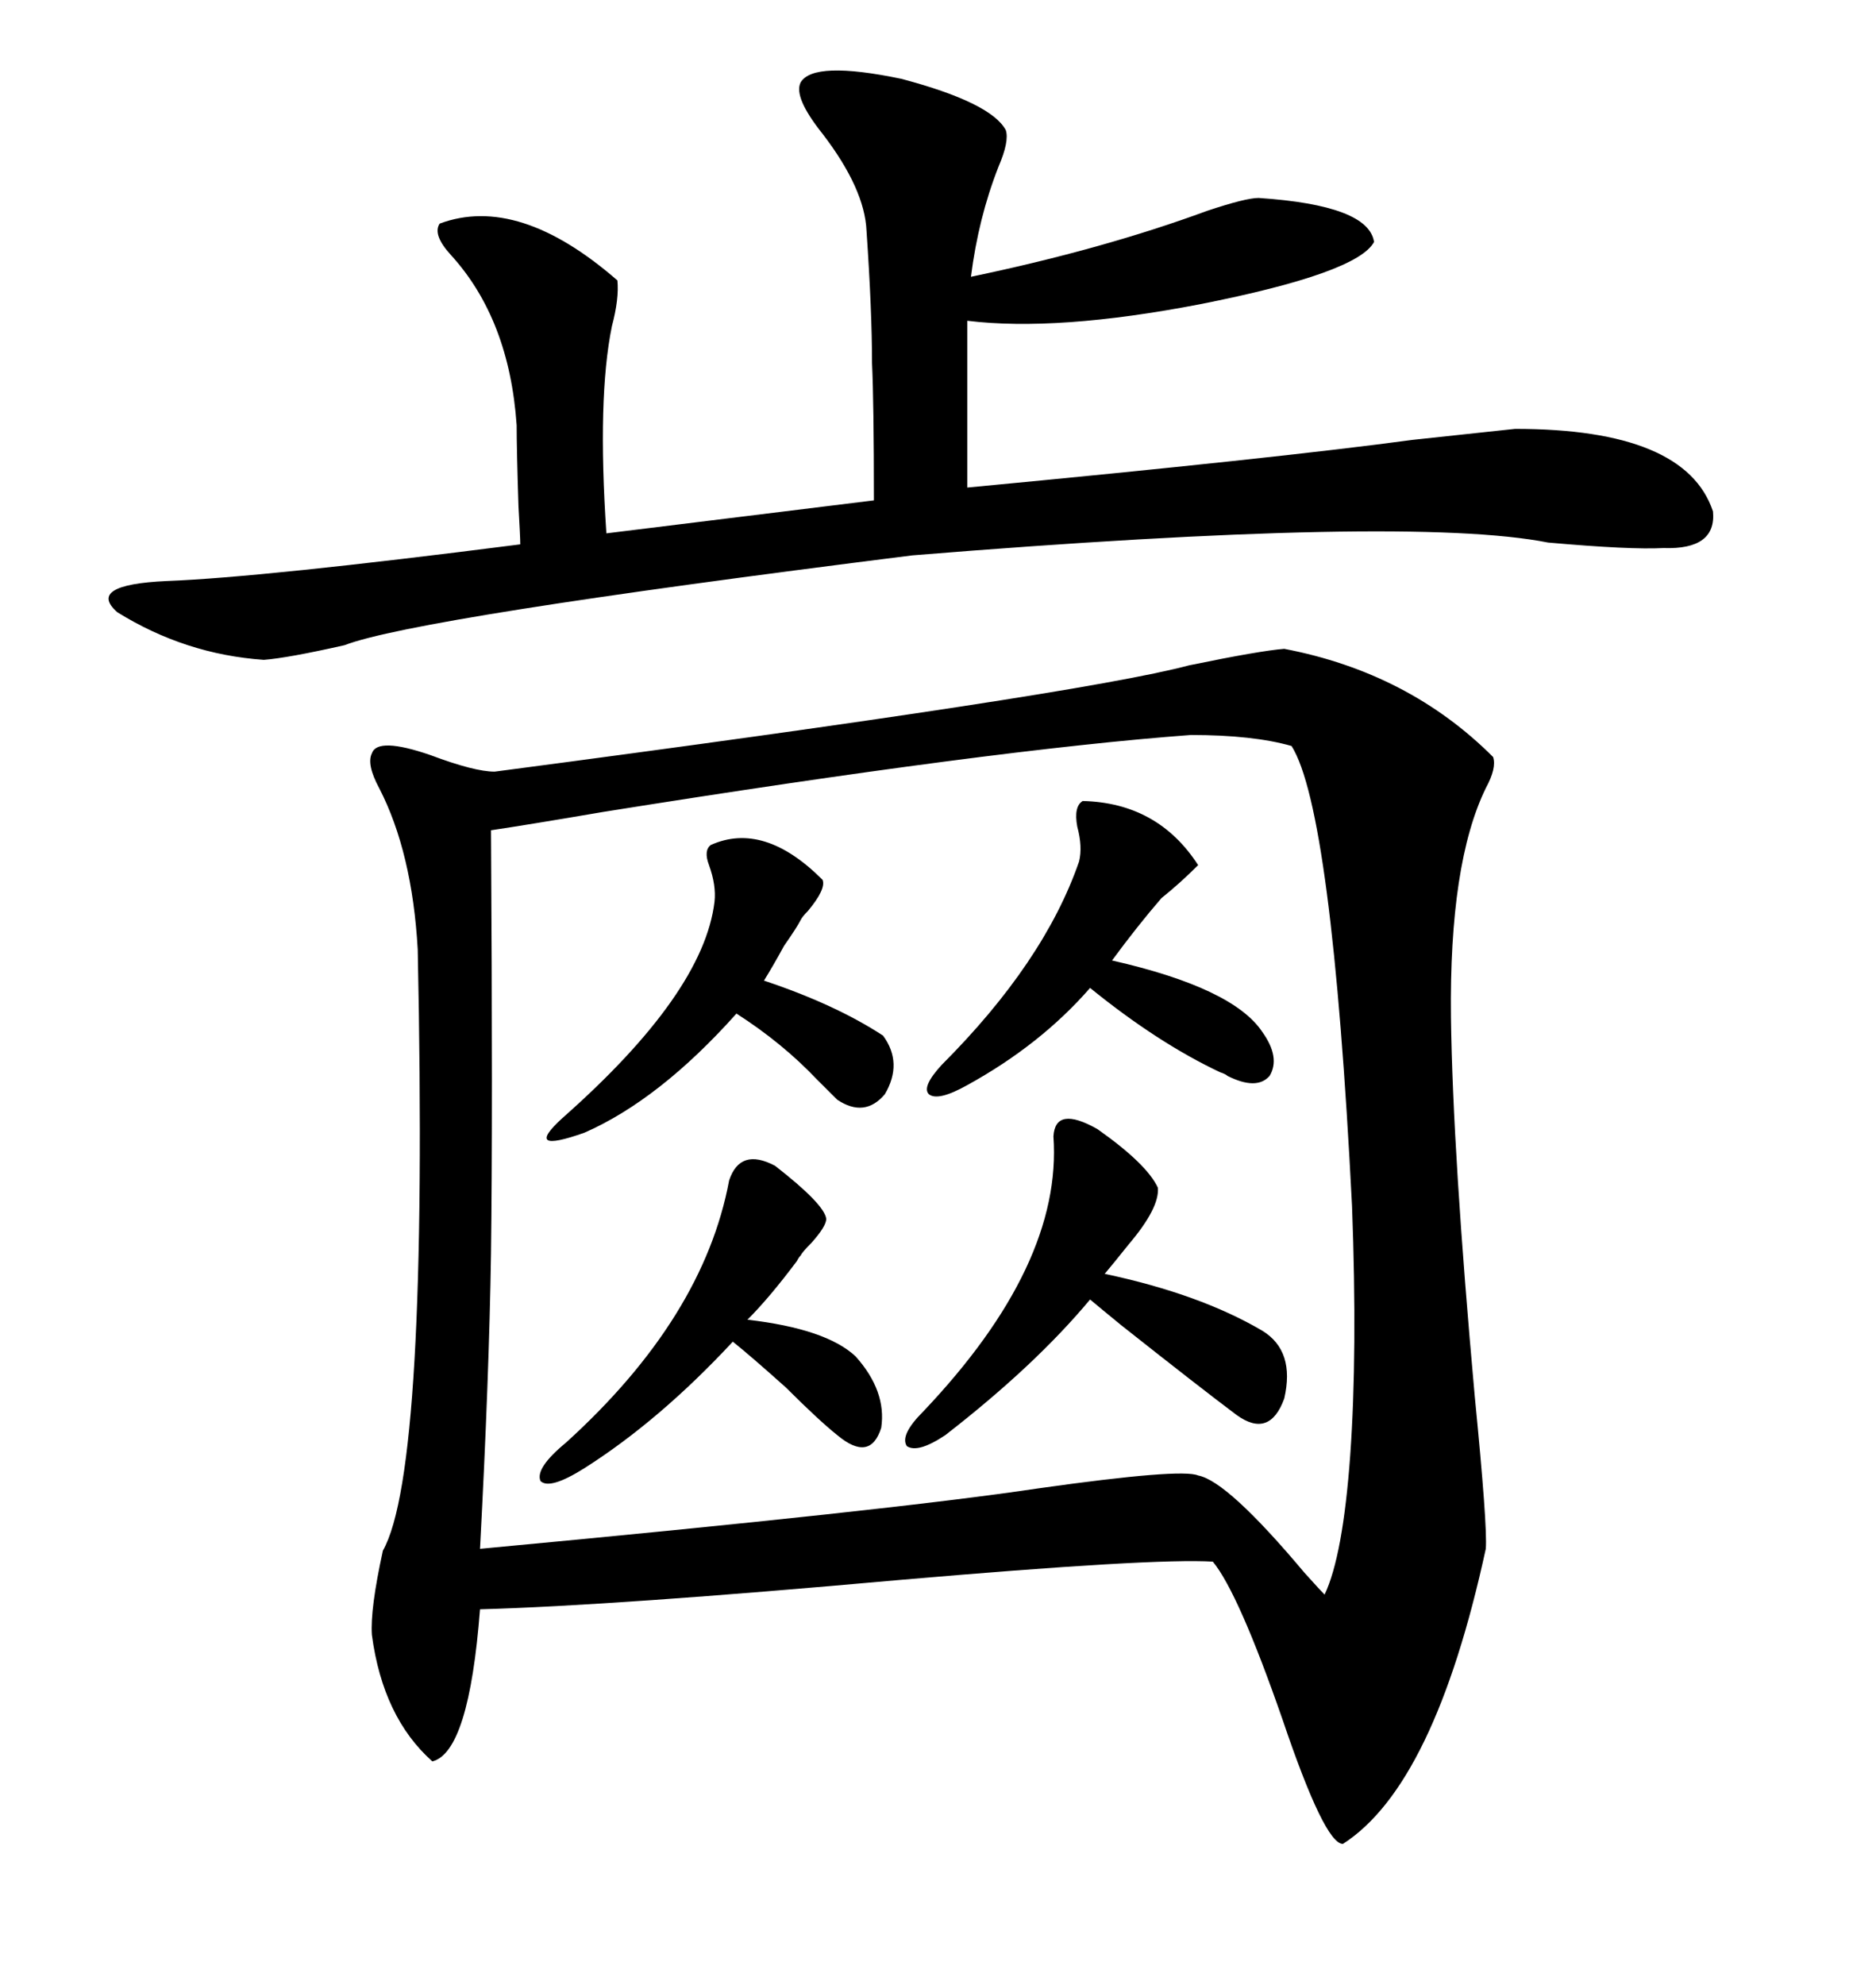 <svg xmlns="http://www.w3.org/2000/svg" xmlns:xlink="http://www.w3.org/1999/xlink" width="300" height="317.285"><path d="M205.37 103.71L205.37 103.71Q225.29 107.52 238.77 121.00L238.77 121.00Q239.36 122.75 237.60 125.98L237.60 125.98Q231.74 137.99 232.03 162.60L232.03 162.60Q232.32 184.28 235.84 223.24L235.84 223.24Q237.89 244.04 237.60 247.56L237.60 247.56Q229.39 285.35 214.75 294.73L214.75 294.73Q211.82 294.73 205.08 274.80L205.08 274.80Q198.05 254.59 193.95 249.61L193.95 249.61Q184.57 249.02 143.85 252.54L143.85 252.54Q98.14 256.64 76.76 257.23L76.76 257.23Q75 280.08 69.14 281.54L69.14 281.54Q61.23 274.51 59.47 261.33L59.47 261.33Q59.18 257.23 61.23 247.85L61.23 247.85Q68.55 234.96 66.80 151.76L66.80 151.76Q65.92 136.23 60.64 125.98L60.64 125.98Q58.59 122.17 59.47 120.41L59.47 120.41Q60.35 117.77 68.85 120.70L68.85 120.70Q75.88 123.34 79.10 123.34L79.10 123.34Q172.56 111.04 190.14 106.35L190.14 106.35Q201.56 104.00 205.37 103.71ZM206.54 119.24L206.54 119.24Q200.39 117.48 190.43 117.48L190.43 117.48Q158.79 119.82 96.39 129.79L96.39 129.79Q84.38 131.84 78.52 132.71L78.52 132.71Q78.81 178.71 78.52 200.39L78.52 200.39Q78.22 220.02 76.76 247.56L76.76 247.56Q142.68 241.41 166.11 237.89L166.11 237.89Q188.96 234.67 191.60 235.84L191.60 235.84Q196.29 236.72 208.59 251.37L208.59 251.37Q211.23 254.30 211.82 254.88L211.82 254.88Q214.75 248.73 215.92 232.62L215.92 232.62Q217.09 216.21 216.21 192.77L216.21 192.77Q212.99 129.49 206.54 119.24ZM128.03 13.18L128.03 13.18Q130.08 9.67 144.14 12.60L144.14 12.60Q158.50 16.41 160.84 20.80L160.84 20.80Q161.43 22.56 159.67 26.66L159.67 26.66Q156.45 34.86 155.27 44.24L155.27 44.24Q176.37 39.84 193.07 33.69L193.07 33.69Q199.22 31.64 201.27 31.64L201.27 31.64Q218.85 32.81 219.73 38.67L219.73 38.67Q217.09 43.65 191.89 48.63L191.89 48.63Q169.04 53.03 154.69 51.27L154.69 51.27L154.69 77.93Q204.20 73.24 225.88 70.31L225.88 70.31Q239.36 68.85 242.29 68.55L242.29 68.55Q269.53 68.55 273.93 81.74L273.93 81.74Q274.51 87.89 266.02 87.60L266.02 87.60Q260.74 87.89 247.56 86.72L247.56 86.72Q225.29 82.32 145.90 88.77L145.90 88.77Q66.50 98.73 55.08 103.13L55.08 103.13Q46.00 105.18 42.19 105.47L42.19 105.47Q29.59 104.59 18.75 97.85L18.75 97.85Q13.77 93.46 26.66 92.87L26.66 92.87Q41.89 92.29 83.20 87.01L83.20 87.01Q83.20 85.84 82.91 80.86L82.91 80.86Q82.62 71.78 82.62 67.97L82.62 67.97Q81.45 50.98 72.07 40.72L72.07 40.72Q69.14 37.50 70.31 35.74L70.31 35.74Q82.91 31.05 98.73 44.82L98.73 44.82Q99.02 47.75 97.85 52.15L97.85 52.15Q95.51 63.57 96.97 85.25L96.97 85.25L139.75 79.98Q139.75 64.45 139.45 58.01L139.45 58.01Q139.45 49.80 138.57 36.91L138.57 36.91Q138.28 30.18 131.54 21.39L131.54 21.39Q126.86 15.53 128.03 13.18ZM175.49 180.47L175.49 180.47Q183.40 186.04 185.16 189.84L185.16 189.84Q185.45 193.07 180.47 198.93L180.47 198.93Q178.13 201.86 176.66 203.61L176.66 203.61Q191.89 206.84 201.86 212.70L201.86 212.70Q207.13 215.92 205.37 223.54L205.37 223.54Q203.03 229.98 197.75 226.17L197.75 226.17Q191.89 221.78 179.30 211.82L179.30 211.82Q176.07 209.18 174.32 207.71L174.32 207.71Q165.53 218.26 151.17 229.39L151.17 229.39Q146.78 232.32 145.02 231.15L145.02 231.15Q143.85 229.39 147.66 225.59L147.66 225.59Q169.92 202.15 168.46 181.64L168.46 181.64Q168.75 176.66 175.49 180.47ZM173.14 128.03L173.14 128.03Q185.16 128.32 191.60 138.28L191.60 138.28Q188.67 141.21 185.74 143.55L185.74 143.55Q181.93 147.95 177.83 153.52L177.83 153.52Q197.17 157.91 201.86 164.94L201.86 164.94Q204.79 169.04 203.03 171.97L203.03 171.97Q200.98 174.32 196.29 171.97L196.29 171.97Q196.00 171.68 195.12 171.39L195.12 171.39Q185.16 166.70 174.32 157.91L174.32 157.91Q166.41 166.99 154.69 173.44L154.69 173.44Q150 176.07 148.54 174.90L148.54 174.90Q147.36 173.73 150.59 170.21L150.59 170.21Q166.99 153.81 172.56 137.70L172.56 137.70Q173.14 135.35 172.27 132.13L172.27 132.13Q171.68 128.91 173.14 128.03ZM123.93 186.33L123.93 186.33Q131.84 192.48 132.13 194.82L132.13 194.82Q132.13 196.00 129.79 198.63L129.79 198.63Q128.32 200.10 128.03 200.68L128.03 200.68Q127.73 200.98 127.44 201.56L127.44 201.56Q123.05 207.42 119.53 210.94L119.53 210.94Q132.13 212.40 136.82 216.80L136.82 216.80Q141.80 222.36 140.92 228.22L140.92 228.22Q139.16 233.79 133.89 229.39L133.89 229.39Q130.96 227.05 125.68 221.78L125.68 221.78Q120.12 216.80 117.19 214.45L117.19 214.45Q105.47 227.05 93.46 234.67L93.46 234.67Q87.89 238.18 86.43 236.72L86.43 236.72Q85.55 234.67 90.53 230.57L90.53 230.57Q112.50 210.64 116.60 188.67L116.60 188.67Q118.36 183.40 123.93 186.33ZM113.67 135.06L113.67 135.06Q122.17 131.25 131.54 140.63L131.54 140.63Q132.13 142.09 129.20 145.61L129.20 145.61Q128.32 146.48 128.03 147.07L128.03 147.07Q127.44 148.24 125.39 151.17L125.39 151.17Q123.63 154.39 122.17 156.74L122.17 156.74Q133.59 160.55 141.21 165.53L141.21 165.53Q144.43 169.92 141.50 174.90L141.50 174.90Q138.28 178.71 133.89 175.78L133.89 175.78Q132.71 174.61 130.66 172.56L130.66 172.56Q125.10 166.70 117.77 162.01L117.77 162.01Q105.47 175.78 93.46 181.05L93.46 181.05Q88.48 182.81 87.60 182.23L87.60 182.23Q86.72 181.64 89.94 178.71L89.94 178.71Q112.50 158.79 114.26 144.14L114.26 144.14Q114.55 141.50 113.38 138.28L113.38 138.28Q112.50 135.94 113.67 135.06Z"/></svg>